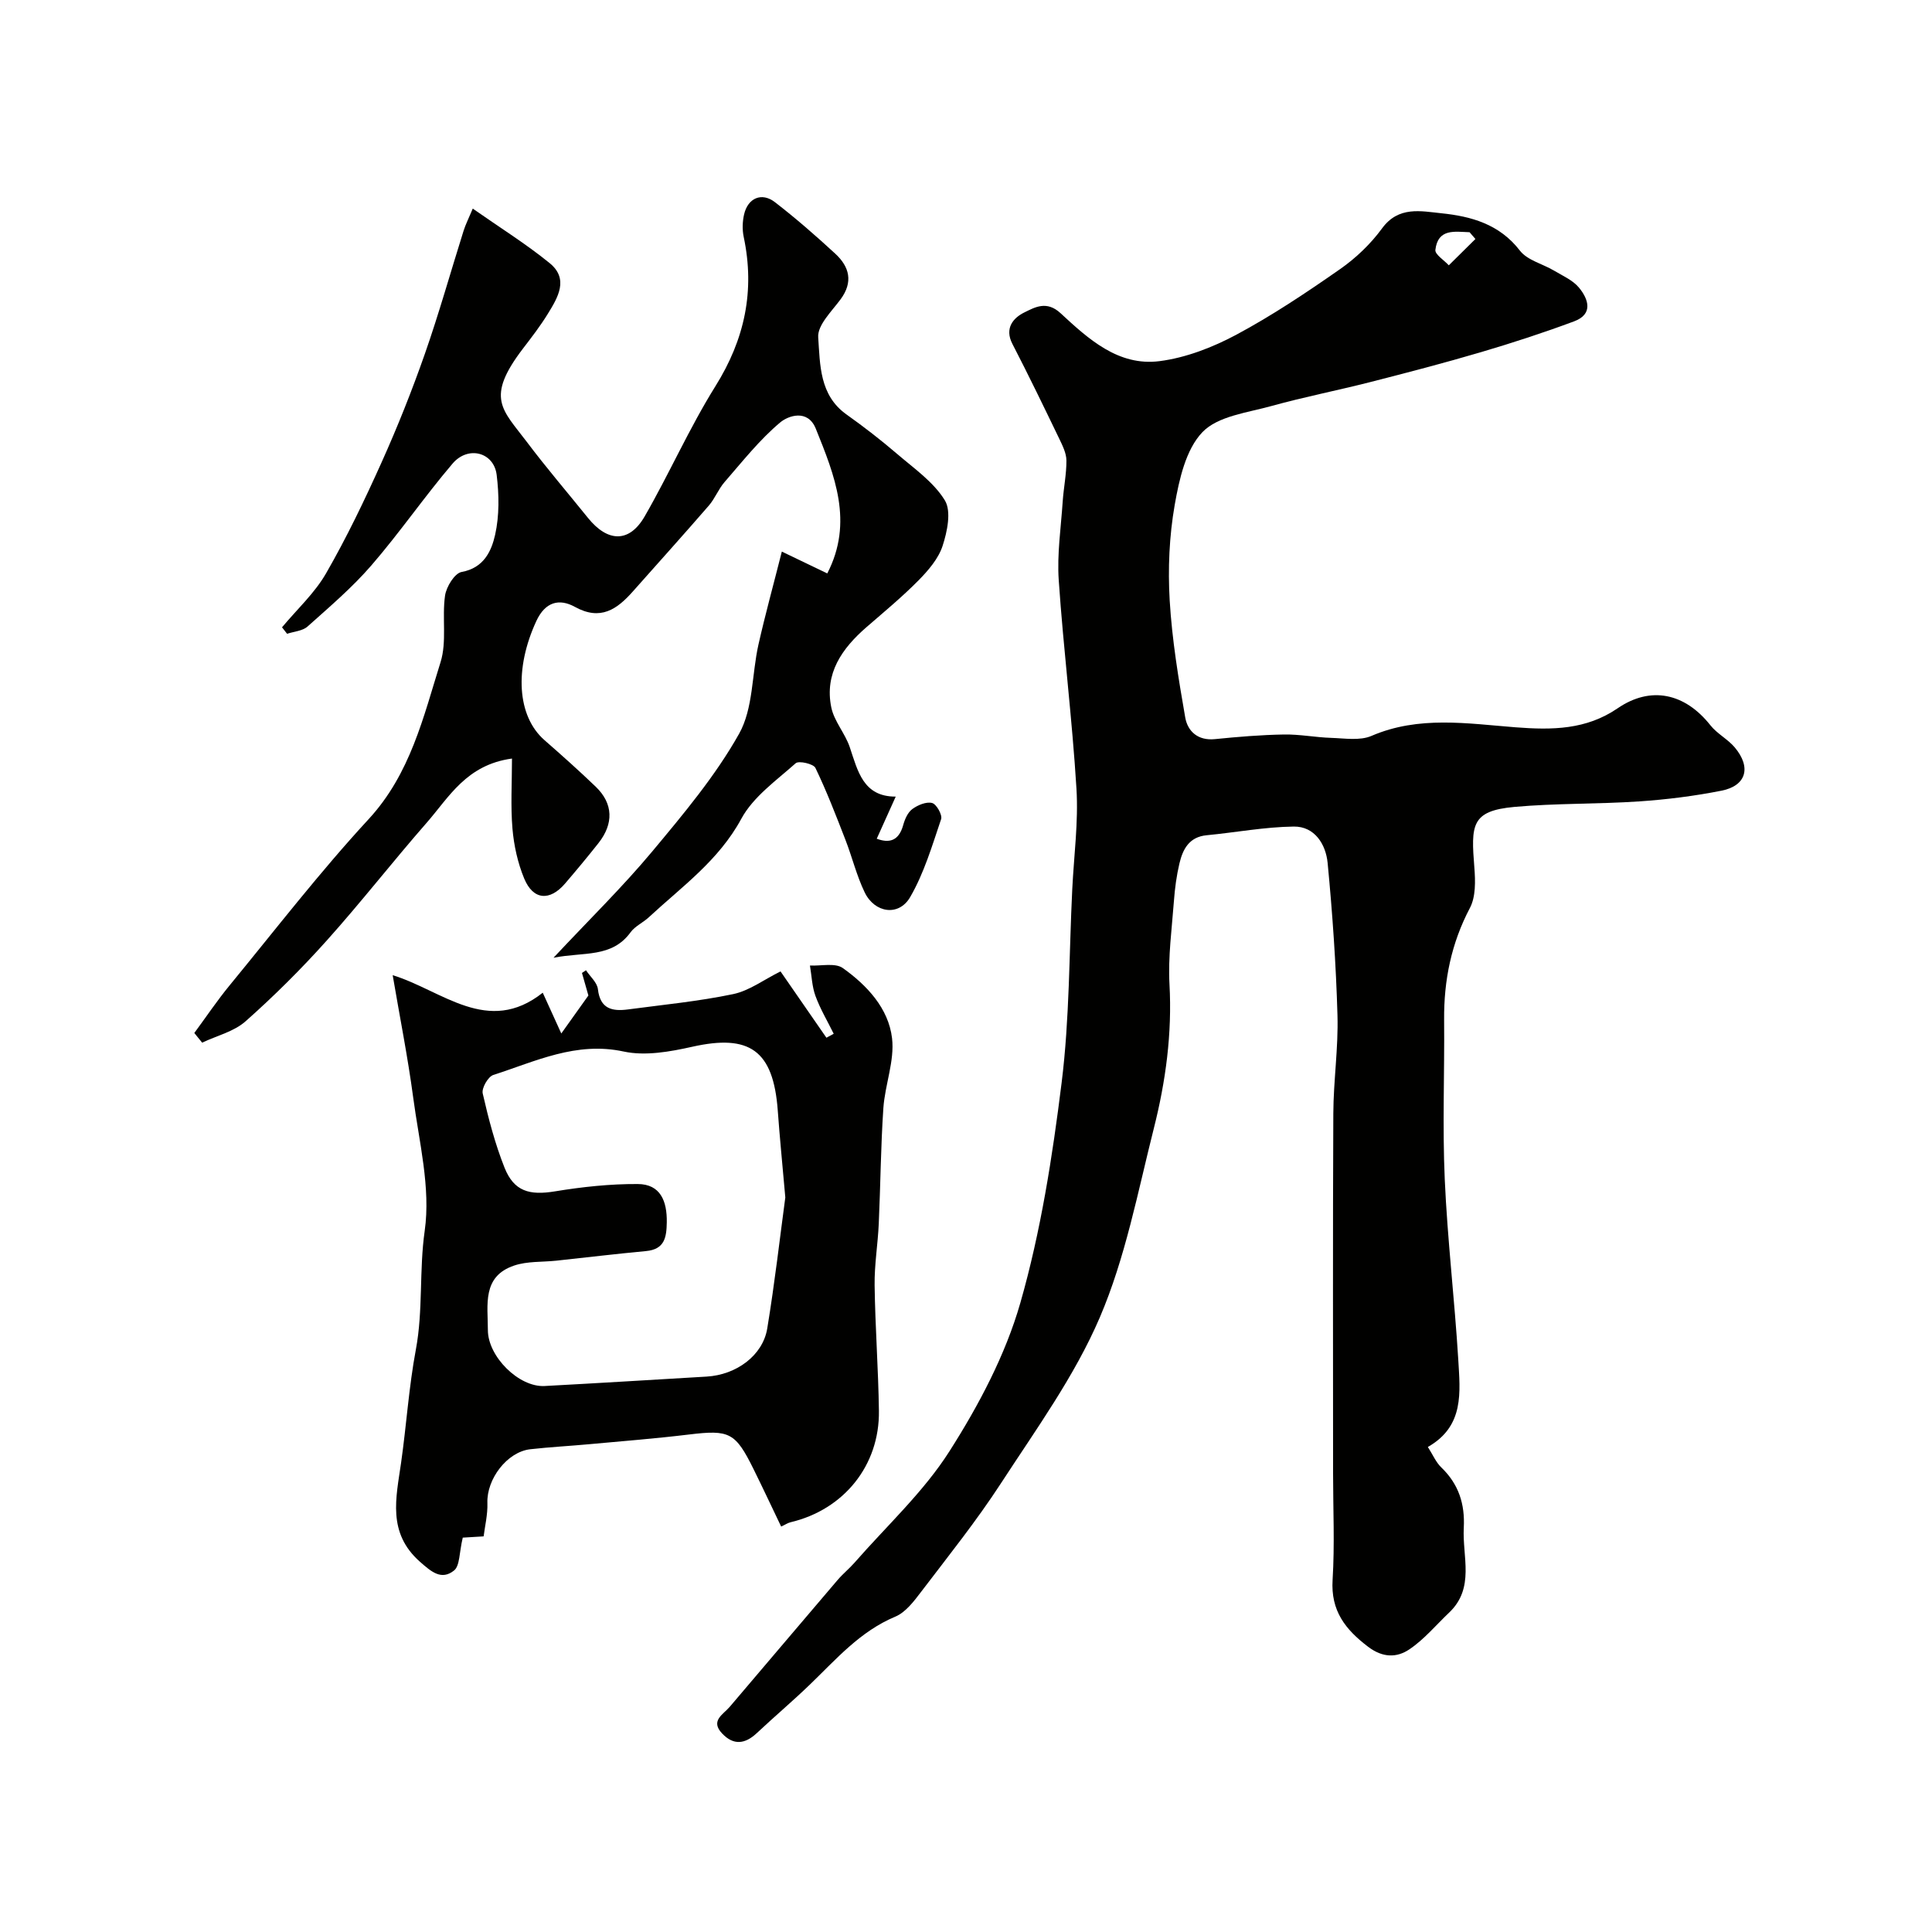 <svg enable-background="new 0 0 400 400" viewBox="0 0 400 400" xmlns="http://www.w3.org/2000/svg"><g fill="#010100"><path d="m295.62 299.58c1.03 1.6 1.67 3.17 2.8 4.25 3.59 3.46 4.9 7.56 4.64 12.49-.32 5.99 2.34 12.44-3.03 17.55-2.72 2.58-5.18 5.56-8.25 7.62-2.57 1.73-5.48 1.77-8.52-.54-4.74-3.6-7.76-7.46-7.36-13.86.45-7.3.1-14.66.1-21.99 0-24.86-.07-49.71.05-74.57.03-6.77 1.05-13.54.86-20.3-.3-10.54-1.03-21.08-2.04-31.58-.37-3.81-2.65-7.57-7.01-7.52-6.02.08-12.02 1.22-18.05 1.8-3.61.35-4.92 2.88-5.62 5.83-.6 2.54-.95 5.16-1.14 7.76-.43 5.76-1.23 11.56-.92 17.29.56 10.16-.78 20.07-3.24 29.8-3.33 13.19-5.89 26.8-11.2 39.18-5.21 12.14-13.19 23.14-20.46 34.32-5.06 7.78-10.9 15.07-16.53 22.47-1.49 1.96-3.21 4.24-5.34 5.13-7.3 3.05-12.24 8.82-17.69 14.07-3.57 3.44-7.36 6.64-10.97 10.03-2.44 2.29-4.82 2.6-7.19.09-2.51-2.65.21-3.91 1.59-5.54 7.46-8.76 14.89-17.54 22.36-26.29 1.08-1.26 2.4-2.32 3.49-3.57 6.65-7.61 14.27-14.61 19.63-23.04 6.07-9.53 11.58-19.93 14.67-30.71 4.24-14.81 6.64-30.26 8.55-45.6 1.65-13.24 1.54-26.7 2.2-40.06.34-6.93 1.29-13.9.87-20.79-.88-14.42-2.69-28.78-3.67-43.19-.37-5.38.46-10.85.82-16.27.19-2.84.79-5.67.77-8.5-.01-1.51-.8-3.08-1.48-4.5-3.17-6.57-6.35-13.15-9.7-19.63-1.71-3.3.24-5.44 2.5-6.54 2.13-1.04 4.58-2.49 7.45.16 5.76 5.33 11.97 11.04 20.52 9.94 5.45-.7 10.98-2.85 15.87-5.46 7.45-3.99 14.53-8.73 21.48-13.58 3.29-2.29 6.36-5.23 8.72-8.46 3.41-4.65 8.05-3.55 12.24-3.12 6.17.63 12.06 2.24 16.29 7.74 1.54 2 4.69 2.73 7.05 4.13 1.81 1.08 3.91 1.99 5.19 3.54 1.96 2.38 2.98 5.47-.99 6.96-6.35 2.37-12.81 4.47-19.31 6.39-7.62 2.25-15.32 4.25-23.02 6.22-6.75 1.72-13.61 3.06-20.32 4.92-4.98 1.39-11.13 2.08-14.33 5.42-3.45 3.6-4.81 9.78-5.74 15.07-1.13 6.46-1.42 13.19-1.04 19.74.48 8.13 1.82 16.23 3.22 24.27.5 2.84 2.6 4.83 6.13 4.48 4.75-.48 9.53-.88 14.3-.96 3.27-.06 6.54.6 9.82.7 2.78.09 5.92.62 8.31-.41 9.8-4.23 19.92-2.55 29.83-1.78 7.62.59 14.63.51 21.14-3.94 6.79-4.65 13.88-3.2 19.2 3.52 1.39 1.76 3.59 2.86 5.04 4.58 3.47 4.13 2.4 7.94-2.73 8.96-5.6 1.11-11.32 1.83-17.02 2.22-8.61.58-17.27.37-25.85 1.14-9.04.82-9 3.78-8.31 12.57.22 2.77.3 6.03-.92 8.35-3.86 7.33-5.41 15-5.34 23.17.1 11-.36 22.01.13 32.99.55 12.47 2.04 24.9 2.8 37.37.38 6.66 1.31 13.75-6.3 18.07zm9.85-250.1c-.4-.47-.81-.93-1.21-1.4-3.04-.1-6.56-.83-7.08 3.66-.11.94 1.8 2.12 2.78 3.19 1.83-1.82 3.67-3.64 5.51-5.45z"/><path d="m58.39 129.88c3.08-3.7 6.75-7.06 9.12-11.18 4.27-7.42 7.99-15.18 11.5-22.99 3.3-7.34 6.29-14.85 8.95-22.44 2.94-8.4 5.34-16.99 8.02-25.49.42-1.33 1.06-2.58 1.9-4.59 5.64 3.95 11.02 7.3 15.9 11.27 4.06 3.29 1.72 7.14-.37 10.53-1.54 2.5-3.34 4.84-5.13 7.17-7.85 10.28-4.28 12.6.8 19.34 4.04 5.37 8.42 10.47 12.64 15.71 4.11 5.1 8.58 5.21 11.76-.31 5.1-8.85 9.24-18.29 14.64-26.94 6.07-9.71 8.21-19.75 5.86-30.89-.32-1.5-.27-3.2.08-4.7.79-3.38 3.65-4.62 6.37-2.52 4.34 3.35 8.49 6.97 12.52 10.69 2.92 2.7 3.74 5.85 1.07 9.45-1.84 2.48-4.8 5.34-4.62 7.85.4 5.65.23 11.98 5.87 15.98 3.6 2.56 7.11 5.28 10.46 8.15 3.51 3.01 7.56 5.82 9.89 9.62 1.38 2.26.5 6.47-.47 9.44-.87 2.66-2.98 5.1-5.02 7.17-3.38 3.42-7.11 6.5-10.75 9.66-5.06 4.4-8.71 9.57-7.27 16.6.59 2.88 2.86 5.37 3.82 8.22 1.68 5 2.8 10.27 9.52 10.25-1.38 3.06-2.61 5.79-3.93 8.72 2.5.93 4.54.55 5.48-2.83.33-1.21.94-2.61 1.88-3.31 1.13-.83 2.89-1.57 4.1-1.26.9.23 2.16 2.47 1.87 3.34-1.86 5.49-3.53 11.19-6.42 16.16-2.35 4.04-7.34 3.29-9.41-1-1.68-3.49-2.6-7.33-4.01-10.95-1.94-4.99-3.87-10.01-6.19-14.82-.41-.84-3.44-1.53-4.08-.96-4.02 3.58-8.8 6.95-11.26 11.5-4.68 8.64-12.31 14.05-19.15 20.39-1.19 1.11-2.84 1.83-3.77 3.1-3.89 5.35-9.64 4.04-15.96 5.28 7.41-7.92 14.28-14.63 20.4-21.96 6.48-7.77 13.1-15.65 18.02-24.41 2.95-5.25 2.62-12.29 4.01-18.47 1.41-6.25 3.12-12.44 4.84-19.25 3.89 1.87 6.62 3.18 9.41 4.52 5.49-10.63 1.51-20.32-2.38-29.97-1.67-4.13-5.72-2.68-7.38-1.28-4.28 3.59-7.82 8.1-11.52 12.35-1.26 1.45-1.97 3.38-3.23 4.84-5.18 5.98-10.48 11.86-15.73 17.78-3.29 3.71-6.7 6.14-12.01 3.21-3.24-1.79-6.13-1.06-7.98 2.91-4.57 9.86-4.02 19.69 1.68 24.68 3.6 3.15 7.18 6.34 10.63 9.66 3.6 3.47 3.74 7.63.52 11.69-2.24 2.83-4.55 5.61-6.9 8.35-3.16 3.68-6.6 3.42-8.45-1.05-1.34-3.23-2.13-6.83-2.43-10.32-.4-4.69-.1-9.44-.1-14.52-9.45 1.29-13.04 8.01-17.65 13.28-7.03 8.03-13.59 16.47-20.72 24.42-5.26 5.87-10.89 11.47-16.79 16.7-2.41 2.14-5.96 2.98-8.99 4.42-.54-.67-1.08-1.34-1.62-2 2.44-3.31 4.74-6.74 7.35-9.91 9.48-11.54 18.62-23.4 28.74-34.36 8.65-9.38 11.32-21.1 14.89-32.5 1.34-4.27.28-9.23.93-13.78.26-1.83 1.99-4.64 3.43-4.9 4.61-.83 6.18-4.33 6.94-7.7.89-3.97.82-8.32.32-12.4-.57-4.69-5.91-6.12-9.13-2.34-5.83 6.84-10.94 14.3-16.82 21.09-3.97 4.59-8.66 8.58-13.2 12.64-1.04.93-2.81 1.03-4.24 1.51-.35-.45-.7-.89-1.05-1.34z"/><path d="m100.13 318.09c-2.38.14-4.04.24-4.32.26-.75 3.1-.58 5.83-1.81 6.81-2.61 2.08-4.68.28-7.07-1.83-6.77-6-4.93-13.18-3.89-20.47 1.11-7.81 1.61-15.72 3.06-23.45 1.52-8.13.66-16.35 1.83-24.58 1.27-8.93-1.17-18.44-2.39-27.65-1.11-8.32-2.76-16.57-4.24-25.28 10.26 3.15 19.7 12.64 31.07 3.63 1.19 2.63 2.4 5.27 3.84 8.44 2.33-3.27 3.91-5.47 5.61-7.86-.39-1.36-.86-3.01-1.33-4.67.28-.19.55-.37.83-.56.86 1.3 2.32 2.54 2.47 3.92.47 4.12 3 4.62 6.24 4.19 7.27-.97 14.6-1.67 21.76-3.17 3.35-.7 6.36-2.99 9.81-4.7 3.08 4.46 6.29 9.09 9.5 13.73.5-.27 1-.55 1.51-.82-1.28-2.6-2.78-5.11-3.77-7.81-.73-1.98-.79-4.21-1.15-6.32 2.31.12 5.22-.6 6.81.53 5.01 3.57 9.46 8.33 10.19 14.53.55 4.69-1.47 9.62-1.8 14.48-.54 7.95-.59 15.93-.95 23.89-.19 4.27-.92 8.53-.86 12.79.12 8.66.77 17.31.89 25.96.16 11.31-7.24 20.46-18.27 23.08-.61.14-1.16.53-1.97.9-1.92-4-3.76-7.94-5.69-11.84-3.79-7.69-5.02-8.23-13.39-7.22-6.84.83-13.72 1.37-20.58 2-4.09.38-8.2.59-12.28 1.05-4.82.55-9.06 6.2-8.88 11.13.08 2.39-.52 4.81-.78 6.91zm62.46-70.17c-.63-7.15-1.17-12.56-1.56-17.98-.92-12.55-5.88-15.87-17.71-13.22-4.6 1.03-9.72 1.95-14.18.99-9.88-2.13-18.26 2.04-27.01 4.85-1.08.35-2.44 2.72-2.19 3.82 1.19 5.21 2.55 10.43 4.52 15.38 1.96 4.92 5.18 5.76 10.43 4.9 5.65-.93 11.42-1.55 17.14-1.52 4.73.02 6.09 3.56 6.02 7.93-.05 3.13-.45 5.59-4.29 5.95-6.2.58-12.38 1.32-18.58 1.99-2.92.31-6.02.09-8.73 1.01-6.69 2.25-5.44 8.16-5.44 13.36 0 5.47 6.41 11.86 11.74 11.58 11.18-.6 22.36-1.29 33.54-1.95 6.15-.36 11.63-4.35 12.56-9.96 1.57-9.53 2.66-19.14 3.74-27.13z"/></g></svg>